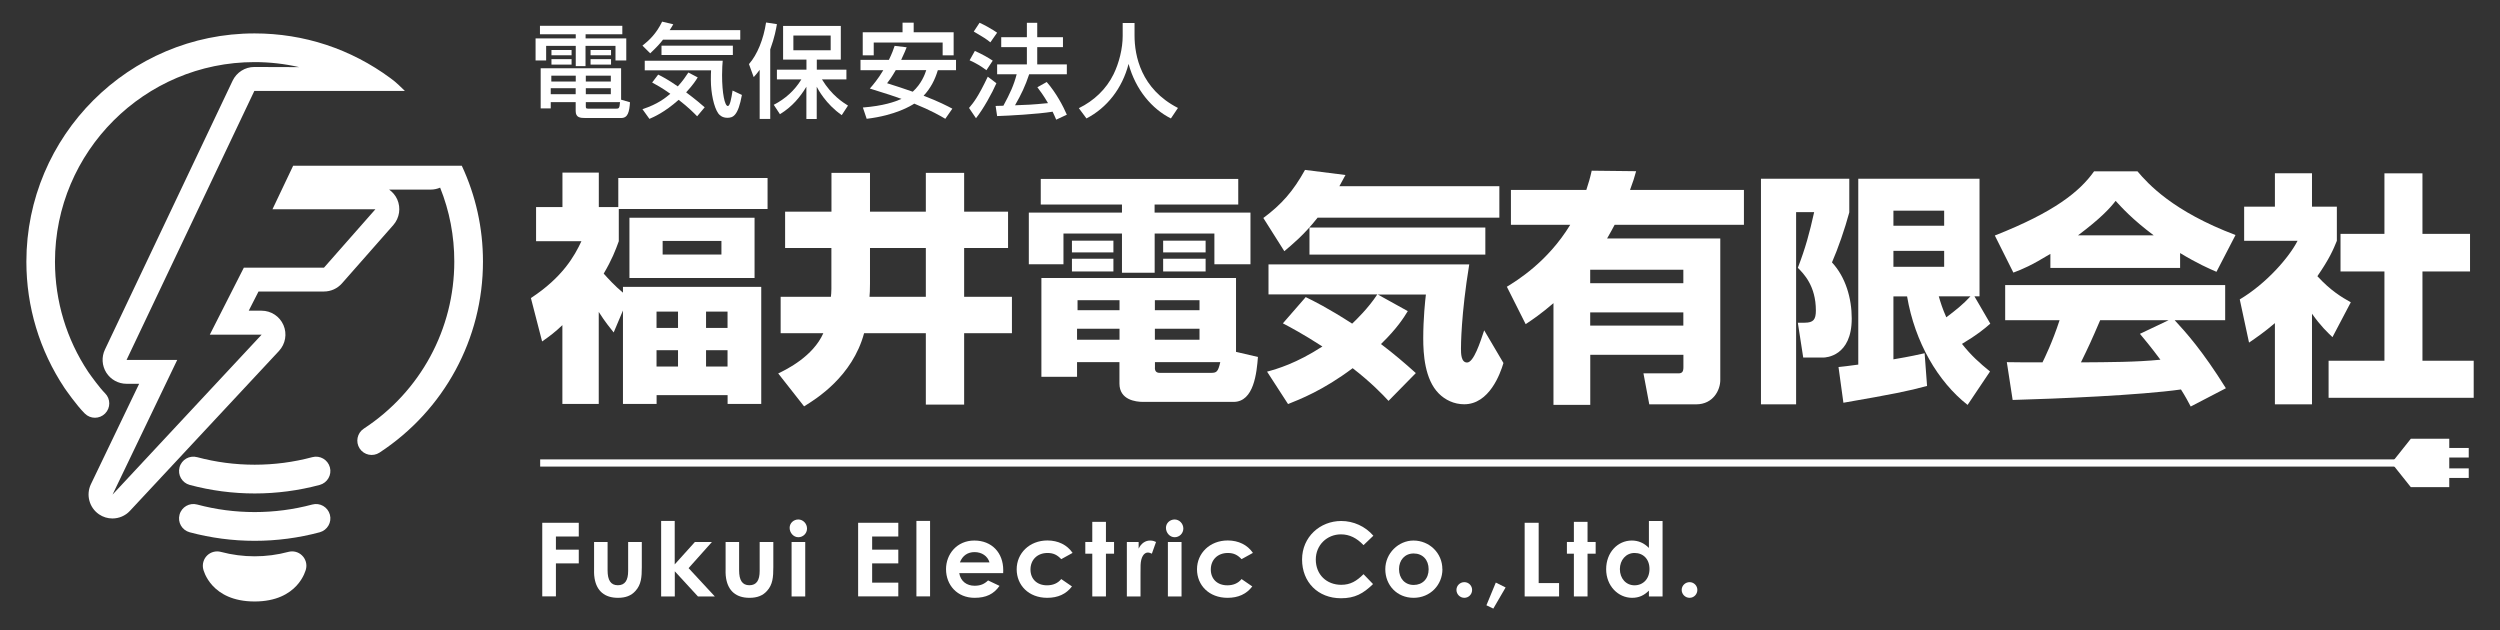 <?xml version="1.0" encoding="UTF-8"?> <svg xmlns="http://www.w3.org/2000/svg" id="_レイヤー_1" data-name="レイヤー_1" version="1.1" viewBox="0 0 347.85 87.69"><rect x="0" y="0" width="347.85" height="87.69" fill="#333333" stroke="none"/><g><path d="M85.38,46.25c-.54-.68-1.19-1.46-2.07-2.85v12.8h-5.06v-10.96c-1.02.98-1.8,1.56-2.82,2.27l-1.56-6.04c4.41-2.88,6.08-5.87,7.03-7.91h-6.31v-4.75h3.67v-4.79h5.06v4.79h2.71v-4.04h20.77v4.31h-20.7v4.48c-.48,1.32-.95,2.55-2.1,4.51.58.65,1.56,1.73,2.68,2.65v-.81h19.24v16.29h-4.68v-1.22h-9.88v1.22h-4.68v-13l-1.29,3.05ZM104.99,30.3v8.38h-17.41v-8.38h17.41ZM91.35,43.36v2.27h2.99v-2.27h-2.99ZM91.35,48.73v2.27h2.99v-2.27h-2.99ZM92.2,33.52v1.9h8.18v-1.9h-8.18ZM98.24,43.36v2.27h2.99v-2.27h-2.99ZM98.24,48.73v2.27h2.99v-2.27h-2.99Z" fill="#fff"></path><path d="M115.69,34.51h-6.45v-5.06h6.45v-5.4h5.36v5.4h7.77v-5.4h5.33v5.4h6.11v5.06h-6.11v6.79h6.65v5.06h-6.65v9.94h-5.33v-9.94h-8.59c-1.63,6.04-6.69,9.16-8.35,10.18l-3.6-4.58c1.22-.58,4.85-2.38,6.28-5.6h-5.94v-5.06h6.99c.03-.27.07-.58.07-1.09v-5.7ZM121.05,39.5c0,.92-.03,1.39-.07,1.8h7.84v-6.79h-7.77v4.99Z" fill="#fff"></path><path d="M144.8,24.9h27.49v3.56h-11.64v1.12h13.34v7.19h-5.02v-4.28h-8.31v5.46h-4.55v-5.46h-8.14v4.28h-4.82v-7.19h12.96v-1.12h-11.3v-3.56ZM155.77,50.39h-5.91v2.04h-4.96v-13.75h27.08v10.28l3.05.71c-.17,2.14-.54,6.25-3.39,6.25h-12.59c-1.02,0-3.29-.27-3.29-2.55v-2.99ZM149.15,33.49h5.77v1.63h-5.77v-1.63ZM149.15,36h5.77v1.77h-5.77v-1.77ZM149.86,45.74v1.53h5.91v-1.53h-5.91ZM149.93,41.77v1.39h5.84v-1.39h-5.84ZM160.69,41.77v1.39h6.21v-1.39h-6.21ZM160.69,45.74v1.53h6.21v-1.53h-6.21ZM160.69,51.17c0,.47.2.71.68.71h7.13c.78,0,.98-.14,1.29-1.49h-9.09v.78ZM161.84,33.49h5.91v1.63h-5.91v-1.63ZM161.84,36h5.91v1.77h-5.91v-1.77Z" fill="#fff"></path><path d="M183.32,30.3c-1.87,2.38-3.5,3.7-4.62,4.65l-2.92-4.62c2.55-1.9,4.14-3.7,5.8-6.69l5.63.71c-.27.51-.48.88-.85,1.56h22.26v4.38h-25.32ZM181.66,41.33c1.05.51,3.12,1.53,6.48,3.7.51-.48,2.27-2.17,3.5-4.07h-15.14v-4.17h27.93c-1.15,7.03-1.15,11.37-1.15,11.71,0,.65,0,1.94.85,1.94.92,0,1.83-2.82,2.38-4.48l2.68,4.55c-.44,1.49-1.97,5.74-5.46,5.74-1.42,0-2.65-.61-3.53-1.49-1.97-1.97-2.17-5.53-2.17-7.67,0-2.78.27-5.29.37-6.11h-6.69l4.17,2.31c-.54.88-1.46,2.38-3.73,4.58,1.83,1.39,3.26,2.61,4.85,4.04l-3.8,3.87c-.81-.88-2.44-2.58-4.99-4.55-4.11,3.09-7.37,4.34-8.99,4.99l-2.92-4.51c1.39-.37,4.07-1.15,7.7-3.5-2.68-1.73-4.41-2.65-5.5-3.22l3.16-3.63ZM206.67,31.66v3.77h-24.47v-3.77h24.47Z" fill="#fff"></path><path d="M209.66,39.9c1.32-.81,5.67-3.43,8.82-8.62h-8.25v-4.85h10.49c.31-.95.51-1.6.75-2.68l6.18.07c-.2.75-.44,1.53-.85,2.61h15.85v4.85h-17.99c-.27.51-.58,1.09-1.05,1.9h15.75v19.72c0,1.32-.95,3.36-3.36,3.36h-6.52l-.81-4.31h4.85c.51,0,.71-.2.71-.85v-1.73h-12.96v6.96h-5.12v-14.15c-1.7,1.46-2.88,2.27-3.87,2.92l-2.61-5.19ZM221.26,37.53v1.87h12.96v-1.87h-12.96ZM221.26,43.47v1.83h12.96v-1.83h-12.96Z" fill="#fff"></path><path d="M245.02,24.87h12.29v4.68c-.61,2.27-1.56,5.02-2.41,6.96,1.9,2.04,2.75,4.99,2.75,7.81,0,5.26-3.6,5.43-3.97,5.43h-2.78l-.75-4.85h.95c1.22,0,1.56-.44,1.56-1.7,0-3.43-1.7-5.12-2.51-5.94,1.05-2.71,1.63-4.85,2.27-7.74h-2.51v26.74h-4.89v-31.39ZM255.81,51.07c.71-.07,1.25-.14,2.75-.34v-25.86h16.87v16.36h-.71l2.21,3.8c-.85.75-1.83,1.56-3.94,2.82,1.26,1.6,2.44,2.65,3.9,3.84l-3.12,4.65c-4.11-3.22-7.33-8.69-8.42-15.1h-1.9v8.76c2.58-.44,3.39-.64,4.34-.85l.34,4.55c-2.58.71-4.79,1.15-11.64,2.34l-.68-4.96ZM263.45,29.31v2.1h7.06v-2.1h-7.06ZM263.45,34.91v2.21h7.06v-2.21h-7.06ZM269.76,41.23c.27.92.51,1.7,1.05,2.92,1.26-.95,2.34-1.8,3.36-2.92h-4.41Z" fill="#fff"></path><path d="M285.3,35.32c-2.68,1.63-3.9,2.14-5.16,2.61l-2.58-5.16c8.28-3.26,11.81-6.11,13.81-8.93h6.04c1.46,1.73,4.92,5.57,13.64,8.86l-2.65,5.12c-1.02-.44-2.65-1.15-5.06-2.61v2.07h-18.05v-1.97ZM304.82,56.57c-.34-.64-.71-1.36-1.36-2.38-5.77.81-17.31,1.29-23.42,1.46l-.81-5.26c.17.03,4.48.03,4.96.03.27-.54,1.39-2.82,2.38-5.87h-7.57v-4.89h30.61v4.89h-7.03c1.53,1.66,3.8,4.14,7.13,9.47l-4.89,2.54ZM299.66,32.74c-2.95-2.21-4.41-3.83-5.29-4.79-.81,1.05-2.14,2.48-5.23,4.79h10.52ZM301.76,44.55h-9.54c-1.22,2.85-1.63,3.73-2.68,5.87,4-.03,7.67-.03,11.06-.37-1.42-1.9-2.17-2.78-2.85-3.6l4-1.9Z" fill="#fff"></path><path d="M321.69,56.26h-5.16v-11.3c-1.39,1.19-2.61,2.04-3.6,2.71l-1.29-6.01c3.8-2.27,6.92-5.94,8.04-8.15h-7.43v-4.75h4.28v-4.65h5.16v4.65h3.46v4.75c-.51,1.26-1.05,2.51-2.71,4.92,1.87,2.04,3.43,2.95,4.65,3.63l-2.55,4.85c-.71-.68-1.63-1.53-2.85-3.26v12.59ZM331.77,24.12h5.29v8.42h6.62v5.23h-6.62v12.42h7.13v5.16h-20.19v-5.16h7.77v-12.42h-6.11v-5.23h6.11v-8.42Z" fill="#fff"></path></g><g><path d="M75.15,3.59h11.44v1.18h-5.11v.57h5.66v3.07h-1.5v-2.03h-4.17v2.82h-1.36v-2.82h-4.12v2.03h-1.47v-3.07h5.59v-.57h-4.98v-1.18ZM87.66,14.22c-.1,1.37-.29,2.2-1.24,2.2h-4.94c-.73,0-1.38-.04-1.38-.97v-1.24h-3.47v.87h-1.4v-5.58h11.19v4.37l1.24.36ZM76.63,12.27v.84h3.47v-.84h-3.47ZM76.71,10.53v.81h3.4v-.81h-3.4ZM76.73,6.96h2.8v.73h-2.8v-.73ZM76.73,8.23h2.8v.76h-2.8v-.76ZM81.51,10.53v.81h3.48v-.81h-3.48ZM81.51,12.27v.84h3.48v-.84h-3.48ZM81.51,14.21v.51c0,.31,0,.4.36.4h3.84c.4,0,.5-.04.56-.91h-4.75ZM82.17,6.96h2.85v.73h-2.85v-.73ZM82.17,8.23h2.85v.76h-2.85v-.76Z" fill="#fff"></path><path d="M92.25,5.52c-.38.5-.84,1.01-1.78,1.9l-1.08-1.07c.9-.71,1.93-1.65,2.74-3.34l1.55.37c-.27.44-.33.57-.5.81h9.82v1.33h-10.74ZM97.01,16.19c-.43-.44-1.23-1.26-2.58-2.3-2,1.77-3.45,2.38-4.07,2.65l-.97-1.35c2.15-.7,3.18-1.56,3.88-2.14-1.16-.83-2-1.28-2.53-1.57l.84-1.1c.49.24,1.34.67,2.73,1.64.7-.77,1.11-1.38,1.47-1.93l1.3.68c-.23.37-.61,1-1.61,2.08,1.31.98,2.13,1.68,2.58,2.08l-1.04,1.24ZM89.72,8.45h10.84c-.04.47-.09,1.01-.09,2.01,0,2.51.37,4.29.8,4.29.31,0,.49-1.06.66-2.15l1.3.61c-.53,2.92-1.24,3.18-2.03,3.18-.66,0-1.06-.33-1.26-.61-.61-.86-1.03-2.85-1.03-4.65,0-.63.01-1.04.03-1.34h-9.23v-1.34ZM101.97,6.35v1.3h-9.93v-1.3h9.93Z" fill="#fff"></path><path d="M105.71,9.7c-.29.41-.49.64-.84,1.03l-.66-1.81c1.16-1.31,2.03-3.47,2.38-5.79l1.51.23c-.11.64-.31,1.81-.93,3.52v9.67h-1.47v-6.85ZM107.68,14.57c1.58-.81,2.9-2,3.82-3.52h-3.4v-1.36h4.11v-1.4h-3.25V3.61h8.03v4.68h-3.34v1.4h4.12v1.36h-3.4c1.36,2.24,2.95,3.22,3.62,3.64l-.87,1.33c-2.23-1.56-3.28-3.57-3.48-3.95v4.49h-1.44v-4.49c-.83,1.37-1.94,2.77-3.68,3.82l-.86-1.31ZM110.39,4.94v2.05h5.19v-2.05h-5.19Z" fill="#fff"></path><path d="M126.15,6.58c-.14.37-.27.71-.76,1.75h7.63v1.44h-2.53c-.4,1.33-1,2.51-1.98,3.55,2.1.8,3.32,1.44,4,1.8l-.98,1.41c-.66-.39-1.93-1.14-4.32-2.11-.47.3-2.6,1.63-6.62,2.11l-.53-1.57c2.87-.23,4.42-.78,5.38-1.2-.86-.31-2.03-.71-4.41-1.44.4-.46,1.14-1.31,1.87-2.55h-3.17v-1.44h3.95c.46-.94.63-1.46.8-1.95l1.67.2ZM120.06,4.49h5.52v-1.34h1.55v1.34h5.56v3.21h-1.53v-1.78h-9.59v1.78h-1.53v-3.21ZM124.63,9.77c-.6,1.03-.86,1.37-1.2,1.81,1.24.39,2.41.77,3.57,1.18,1.21-1.11,1.68-2.38,1.88-3h-4.25Z" fill="#fff"></path><path d="M138.64,11.58c-.6,1.38-1.81,3.57-2.84,4.87l-.97-1.43c.63-.74,1.26-1.51,2.61-4.35l1.2.91ZM135.63,7.08c1.1.5,1.77.88,2.5,1.36l-.88,1.33c-.74-.56-1.48-1-2.34-1.38l.73-1.3ZM136.3,3.17c.58.24,1.93,1,2.44,1.38l-.94,1.34c-.67-.53-.84-.63-2.31-1.5l.81-1.23ZM143.2,10.33c-.54,1.63-1.1,2.8-1.97,4.32,1.64-.06,2.28-.07,4.59-.3-.56-.98-1.17-1.81-1.48-2.21l1.3-.73c1.34,1.53,2.31,3.41,2.8,4.55l-1.48.69c-.19-.43-.31-.73-.5-1.11-2.07.34-6.13.56-7.72.61l-.21-1.41c.2,0,.97-.03,1.08-.03.94-1.73,1.46-2.88,1.85-4.38h-2.72v-1.37h4.14v-2.4h-3.57v-1.38h3.57v-2.01h1.44v2.01h3.58v1.38h-3.58v2.4h4.12v1.37h-5.24Z" fill="#fff"></path><path d="M156.19,3.2h1.67v1.75c0,2.77.87,7.42,6.04,10.07l-.98,1.46c-2.62-1.31-4.91-3.98-5.89-7.59-.88,3.42-3.02,6.12-5.86,7.59l-1.06-1.43c2.08-1.01,3.82-2.64,4.84-4.74.77-1.58,1.26-3.57,1.26-5.31v-1.81Z" fill="#fff"></path></g><g><path d="M75.45,72.74h5.08v1.91h-3.18v1.83h3.18v1.91h-3.18v4.59h-1.9v-10.24Z" fill="#fff"></path><path d="M82.64,75.41h1.9v3.95c0,1.36.43,2.07,1.43,2.07s1.43-.7,1.43-1.98v-4.04h1.9v3.5c0,1.4-.08,2.43-.88,3.31-.6.67-1.38.96-2.44.96-1.83,0-2.95-.93-3.25-2.7-.1-.61-.07-.97-.07-1.6v-3.47Z" fill="#fff"></path><path d="M91.98,72.48h1.9v6.05l2.81-3.12h2.37l-3.25,3.64,3.65,3.94h-2.35l-3.22-3.5v3.5h-1.9v-10.5Z" fill="#fff"></path><path d="M100.94,75.41h1.9v3.95c0,1.36.43,2.07,1.43,2.07s1.43-.7,1.43-1.98v-4.04h1.9v3.5c0,1.4-.08,2.43-.88,3.31-.6.67-1.38.96-2.44.96-1.83,0-2.95-.93-3.25-2.7-.1-.61-.07-.97-.07-1.6v-3.47Z" fill="#fff"></path><path d="M112.29,73.54c0,.67-.54,1.21-1.21,1.21s-1.21-.61-1.21-1.31c0-.66.56-1.16,1.21-1.16s1.21.57,1.21,1.26ZM110.14,75.41h1.9v7.58h-1.9v-7.58Z" fill="#fff"></path><path d="M119.4,72.74h5.59v1.91h-3.64v1.83h3.64v1.91h-3.64v2.68h3.64v1.91h-5.59v-10.24Z" fill="#fff"></path><path d="M127.51,72.48h1.9v10.5h-1.9v-10.5Z" fill="#fff"></path><path d="M139.08,81.51c-.81,1.16-1.88,1.67-3.48,1.67-2.41,0-3.97-1.77-3.97-3.99,0-2.07,1.5-3.98,3.94-3.98s4.02,1.71,4.02,4.11c0,.17-.01.26-.01.43h-6.11c.19,1.13,1.04,1.75,2.13,1.75.81,0,1.36-.23,1.88-.74l1.6.76ZM137.68,78.25c-.26-.88-1.07-1.43-2.08-1.43-.94,0-1.67.47-2.04,1.43h4.12Z" fill="#fff"></path><path d="M149.15,81.6c-.81,1.06-1.95,1.58-3.44,1.58-2.58,0-4.25-1.75-4.25-3.97s1.77-4.01,4.28-4.01c1.48,0,2.74.61,3.5,1.73l-1.58.87c-.54-.57-1.07-.86-1.9-.86-1.46,0-2.38.98-2.38,2.3s.9,2.2,2.3,2.2c.84,0,1.51-.29,1.98-.87l1.5,1.03Z" fill="#fff"></path><path d="M151.98,72.61h1.9v2.8h1.13v1.63h-1.13v5.95h-1.9v-5.95h-.97v-1.63h.97v-2.8Z" fill="#fff"></path><path d="M158.42,76.36c.36-.78.97-1.15,1.6-1.15.4,0,.64.11.83.2l-.58,1.63c-.14-.07-.36-.16-.56-.16-.54,0-.97.63-1.01,1.74-.01.41-.01.88-.01,1.3v3.07h-1.9v-7.58h1.64v.96Z" fill="#fff"></path><path d="M164.65,73.54c0,.67-.54,1.21-1.21,1.21s-1.21-.61-1.21-1.31c0-.66.56-1.16,1.21-1.16s1.21.57,1.21,1.26ZM162.5,75.41h1.9v7.58h-1.9v-7.58Z" fill="#fff"></path><path d="M174.24,81.6c-.81,1.06-1.95,1.58-3.44,1.58-2.58,0-4.25-1.75-4.25-3.97s1.77-4.01,4.28-4.01c1.48,0,2.74.61,3.5,1.73l-1.58.87c-.54-.57-1.07-.86-1.9-.86-1.46,0-2.38.98-2.38,2.3s.9,2.2,2.3,2.2c.84,0,1.51-.29,1.98-.87l1.5,1.03Z" fill="#fff"></path><path d="M191.04,81.27c-1.36,1.33-2.53,1.97-4.45,1.97-3.21,0-5.42-2.24-5.42-5.39s2.51-5.36,5.45-5.36c1.7,0,3.34.74,4.47,2.05l-1.37,1.31c-.93-.98-1.94-1.5-3.14-1.5-1.93,0-3.5,1.48-3.5,3.5,0,2.11,1.51,3.52,3.54,3.52,1.27,0,2.13-.51,3.1-1.48l1.33,1.38Z" fill="#fff"></path><path d="M200.7,79.19c0,2.2-1.7,3.99-4.01,3.99s-3.94-1.75-3.94-3.98,1.85-3.99,3.92-3.99c2.21,0,4.02,1.74,4.02,3.98ZM194.66,79.19c0,1.28.81,2.2,2.04,2.2s2.08-.86,2.08-2.18-.84-2.2-2.08-2.2-2.04.93-2.04,2.18Z" fill="#fff"></path><path d="M204.83,82.08c0,.6-.47,1.1-1.08,1.1s-1.1-.5-1.1-1.1.5-1.08,1.1-1.08,1.08.49,1.08,1.08Z" fill="#fff"></path><path d="M208.13,81.06l1.36.68-1.71,2.94-.96-.46,1.31-3.17Z" fill="#fff"></path><path d="M212.14,72.74h1.95v8.39h2.84v1.86h-4.79v-10.24Z" fill="#fff"></path><path d="M218.99,72.61h1.9v2.8h1.13v1.63h-1.13v5.95h-1.9v-5.95h-.97v-1.63h.97v-2.8Z" fill="#fff"></path><path d="M229.43,82.18c-.67.66-1.38,1-2.34,1-1.93,0-3.61-1.65-3.61-3.98s1.6-3.99,3.57-3.99c.91,0,1.7.34,2.38,1.03v-3.75h1.9v10.5h-1.9v-.8ZM225.39,79.19c0,1.3.86,2.25,2.04,2.25s2.08-.88,2.08-2.27-.88-2.23-2.08-2.23-2.04,1-2.04,2.24Z" fill="#fff"></path><path d="M236.17,82.08c0,.6-.47,1.1-1.08,1.1s-1.1-.5-1.1-1.1.5-1.08,1.1-1.08,1.08.49,1.08,1.08Z" fill="#fff"></path></g><g><rect x="75.16" y="63.92" width="262.72" height="1" fill="#fff"></rect><polygon points="340.79 61.05 335.44 61.05 332.76 64.42 335.44 67.78 340.79 67.78 340.79 61.05" fill="#fff"></polygon><g><g><line x1="338.41" y1="63" x2="343.51" y2="63" fill="#fff"></line><rect x="338.41" y="62.33" width="5.09" height="1.33" fill="#fff"></rect></g><g><line x1="338.41" y1="65.84" x2="343.51" y2="65.84" fill="#fff"></line><rect x="338.41" y="65.17" width="5.09" height="1.33" fill="#fff"></rect></g></g></g><g><path d="M35.43,68.66c-3.05,0-6.09-.4-9.04-1.19-1.06-.29-1.7-1.38-1.41-2.45.29-1.07,1.38-1.7,2.45-1.41,5.22,1.4,10.79,1.4,16.02,0,1.07-.29,2.16.35,2.45,1.41s-.35,2.16-1.41,2.45c-2.95.79-5.99,1.19-9.04,1.19Z" fill="#fff"></path><path d="M35.43,75.25c-3.05,0-6.09-.4-9.04-1.19-1.07-.29-1.7-1.38-1.41-2.45s1.39-1.7,2.45-1.41c5.22,1.4,10.79,1.4,16.02,0,1.07-.29,2.16.35,2.45,1.41s-.35,2.16-1.41,2.45c-2.95.79-5.99,1.19-9.04,1.19Z" fill="#fff"></path><g><path d="M35.43,81.7c-4.54,0-5.21-2.97-5.21-2.97,1.66.45,3.41.69,5.21.69s3.55-.24,5.21-.69c0,0-.67,2.97-5.21,2.97Z" fill="#fff"></path><path d="M35.43,83.69c-6.07,0-7.12-4.34-7.16-4.53-.15-.68.06-1.4.56-1.88.5-.48,1.22-.67,1.9-.49,3.07.82,6.33.82,9.39,0,.68-.18,1.4,0,1.9.49.5.48.72,1.2.56,1.88-.04.18-1.09,4.53-7.16,4.53Z" fill="#fff"></path></g><path d="M64.24,23.06h-23.45l-2.88,6.06h14.32l-7.15,8.12h-11.15l-4.74,9.33h7.21l-20.74,22.25,9-18.74h-7.05L35.39,12.65h20.94c.06.06.12.11.17.16-.52-.52-1.57-1.54-2.18-1.94h0c-5.5-4.06-12.02-6.22-18.89-6.22C17.92,4.64,3.67,18.89,3.67,36.41c0,6.28,1.83,12.35,5.31,17.58.17.24,1.65,2.39,2.82,3.55.78.78,2.04.78,2.82,0,.78-.78.78-2.04,0-2.82-.77-.77-1.96-2.42-2.34-2.97-3.03-4.55-4.63-9.86-4.63-15.34,0-15.31,12.46-27.77,27.77-27.77,2.12,0,4.2.24,6.21.7l-6.25-.02h0c-1.28,0-2.45.74-3.01,1.9L14.6,48.64c-.49,1.03-.42,2.24.19,3.21.61.96,1.67,1.55,2.81,1.55h1.76l-6.71,13.97c-.71,1.48-.23,3.26,1.12,4.19.57.39,1.22.58,1.87.58.9,0,1.79-.36,2.44-1.06l20.74-22.25c.9-.97,1.15-2.38.62-3.6s-1.73-2-3.05-2h-1.78l1.36-2.67h9.11c.96,0,1.86-.41,2.5-1.13l7.15-8.12c.86-.98,1.07-2.38.54-3.57-.25-.56-.65-1.02-1.13-1.36h5.79c.46,0,.9-.1,1.31-.27,1.31,3.26,1.97,6.71,1.97,10.28,0,9.4-4.71,18.09-12.59,23.25-.92.6-1.18,1.84-.58,2.76.6.92,1.84,1.18,2.76.58,9.01-5.9,14.4-15.84,14.4-26.59,0-4.67-1-9.16-2.95-13.34Z" fill="#fff"></path></g></svg> 